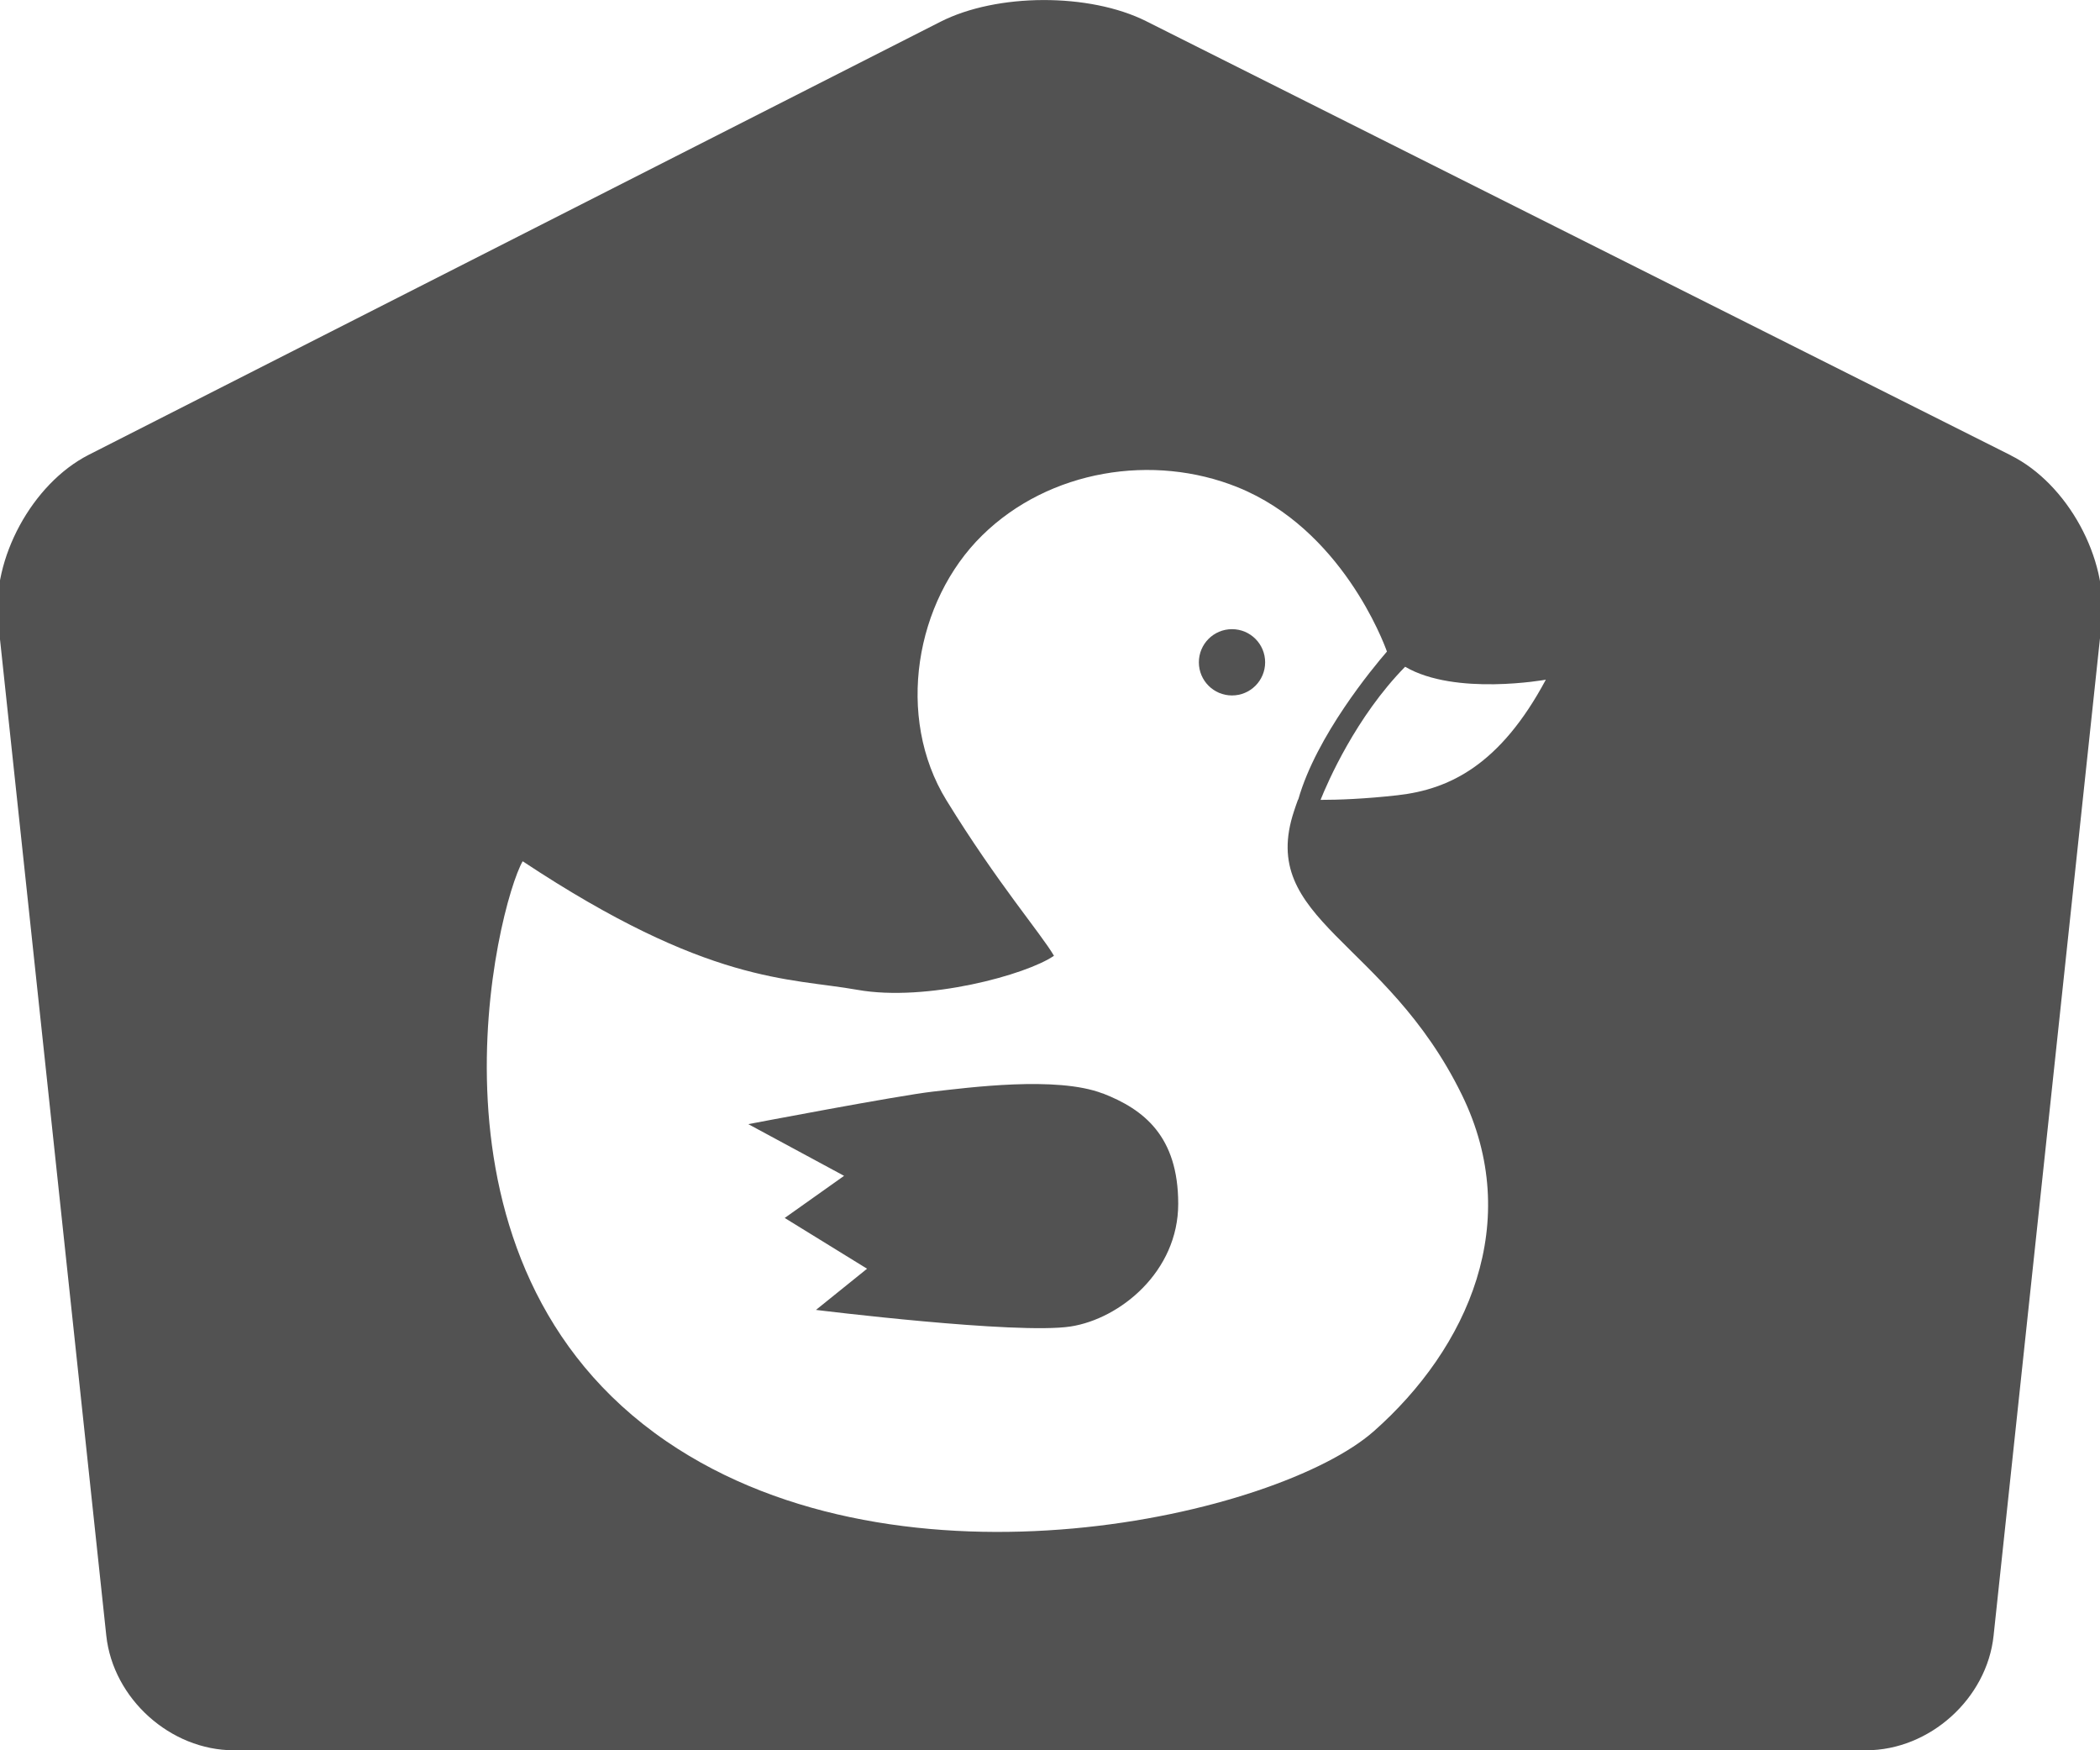 <?xml version="1.0" encoding="UTF-8"?>
<svg id="_图层_1" data-name="图层_1" xmlns="http://www.w3.org/2000/svg" version="1.1" viewBox="0 0 180 150">
  <!-- Generator: Adobe Illustrator 29.5.0, SVG Export Plug-In . SVG Version: 2.1.0 Build 137)  -->
  <defs>
    <style>
      .st0 {
        fill: #525252;
      }
    </style>
  </defs>
  <path class="st0" d="M172.37,39.03L98.25,1.82c-4.86-2.44-12.8-2.42-17.65.05L7.6,38.98C2.76,41.45-.74,47.89-.16,53.29l9.27,86.88c.58,5.41,5.5,9.83,10.93,9.83h139.91c5.44,0,10.36-4.42,10.93-9.83l9.27-86.88c.58-5.41-2.93-11.83-7.79-14.26ZM117.74,122.67c-8.15,7.19-40.34,14.72-60.62.85-22.28-15.24-14.45-46-12.32-49.71,15.95,10.57,22.8,9.97,28.7,11.02,5.91,1.05,14.49-1.29,16.84-2.92-1.11-1.9-4.84-6.21-9.22-13.33-4.38-7.13-2.68-17.06,3.07-22.7,5.75-5.64,14.67-7.04,21.9-4.12,8.88,3.59,12.5,13.26,12.79,14.08-1.17,1.35-6.06,7.23-7.6,12.68,0,0-.01,0-.02,0-.12.32-.23.65-.34.98-3.14,9.41,7.85,10.97,14.38,24.32,5.32,10.86.57,21.68-7.58,28.87ZM119.82,68.15c-2.83.32-5.13.4-6.63.4.6-1.5,3.03-7.11,7.25-11.41,4.29,2.52,12.06,1.11,12.06,1.11-3.92,7.32-8.27,9.4-12.69,9.9Z"/>
  <path class="st0" d="M105.6,53.92c-1.57,0-2.84,1.27-2.84,2.84s1.27,2.84,2.84,2.84,2.84-1.27,2.84-2.84-1.27-2.84-2.84-2.84Z"/>
  <path class="st0" d="M94.51,93.71c-3.94-1.52-11.57-.49-14.53-.16-2.96.33-15.84,2.79-15.84,2.79l8.21,4.43-5.09,3.61,7.06,4.35-4.38,3.53s17.22,2.13,21.83,1.42c4.25-.66,9.22-4.71,9.22-10.51s-2.95-8.1-6.48-9.47Z"/>
</svg>